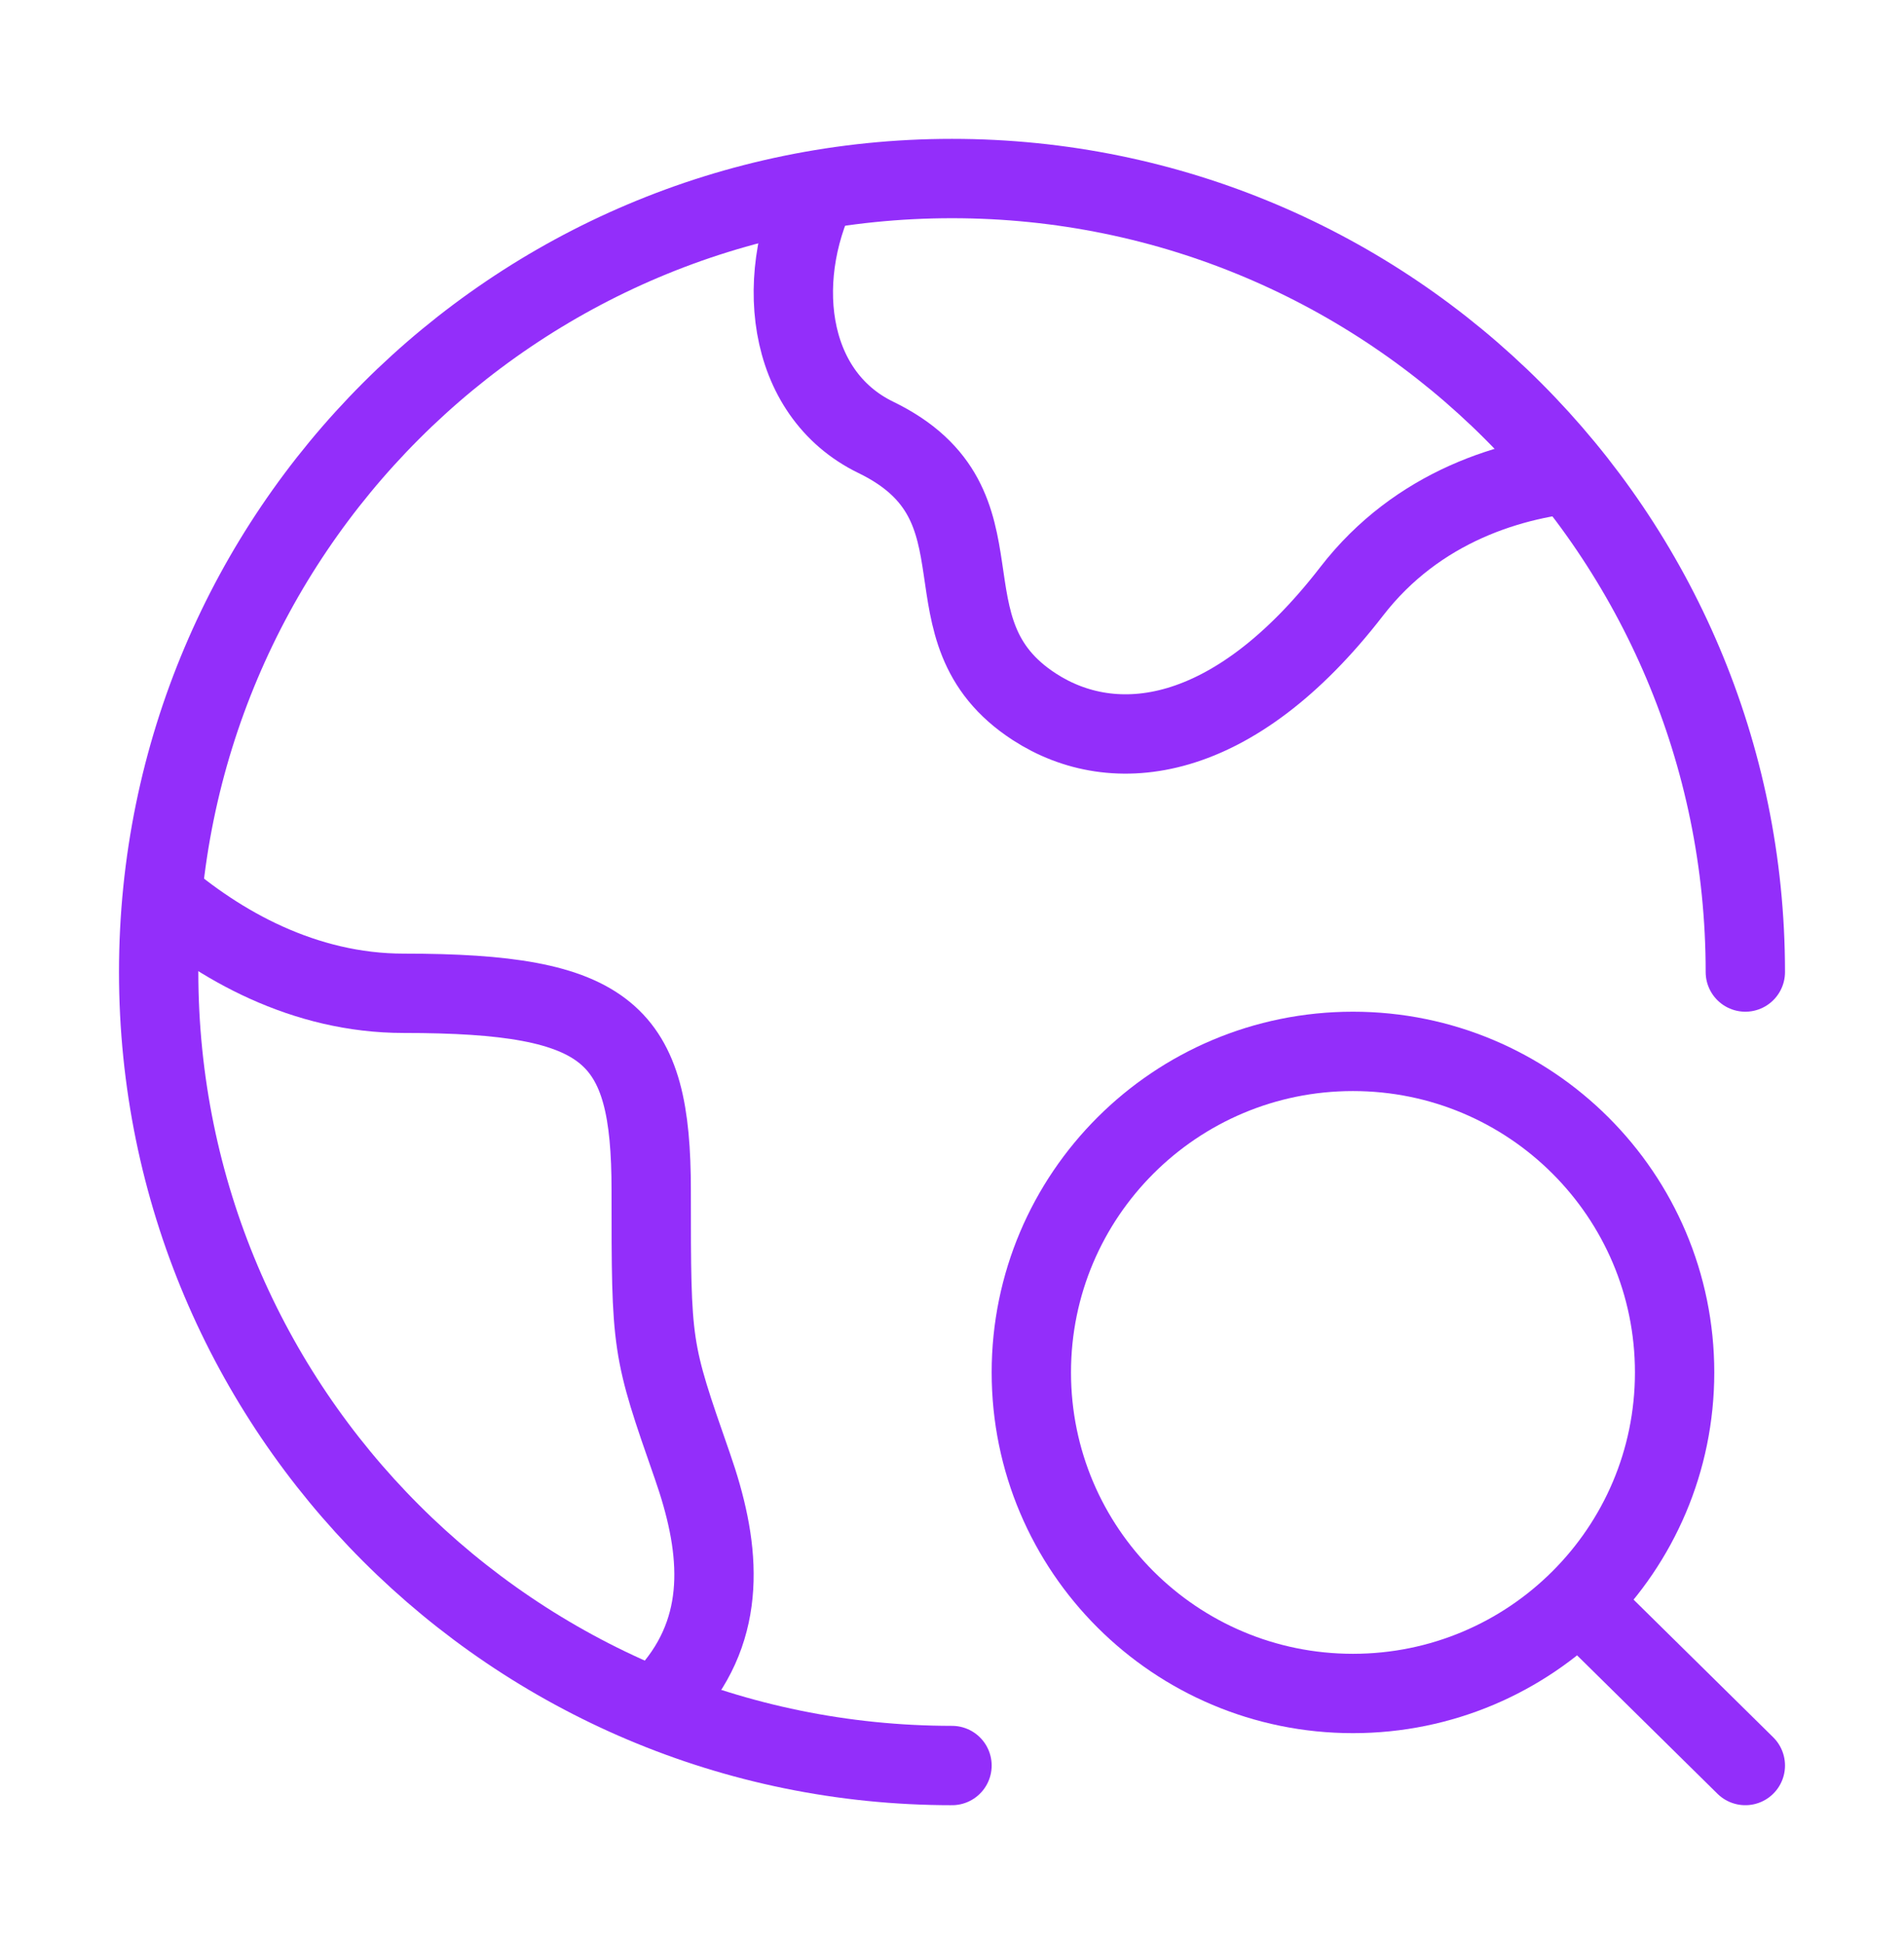 <svg width="48" height="49" viewBox="0 0 48 49" fill="none" xmlns="http://www.w3.org/2000/svg">
<path d="M44 24.5C44 13.454 35.046 4.5 24 4.5C12.954 4.5 4 13.454 4 24.5C4 35.546 12.954 44.5 24 44.5" stroke="#932EFA" stroke-width="2" stroke-linecap="round"/>
<path d="M40 11.898C38.131 12.033 35.736 12.757 34.076 14.905C31.077 18.787 28.078 19.111 26.079 17.817C23.08 15.876 25.6 12.733 22.08 11.024C19.786 9.911 19.466 6.881 20.743 4.5" stroke="#932EFA" stroke-width="2" stroke-linejoin="round"/>
<path d="M4 22.5C5.525 23.824 7.661 25.036 10.178 25.036C15.377 25.036 16.417 26.03 16.417 30.004C16.417 33.977 16.417 33.977 17.457 36.958C18.133 38.896 18.369 40.835 17.021 42.5" stroke="#932EFA" stroke-width="2" stroke-linejoin="round"/>
<path d="M39.798 40.358L44 44.5M42.217 34.592C42.217 39.061 38.586 42.684 34.108 42.684C29.63 42.684 26 39.061 26 34.592C26 30.123 29.63 26.5 34.108 26.5C38.586 26.5 42.217 30.123 42.217 34.592Z" stroke="#932EFA" stroke-width="2" stroke-linecap="round"/>
</svg>
